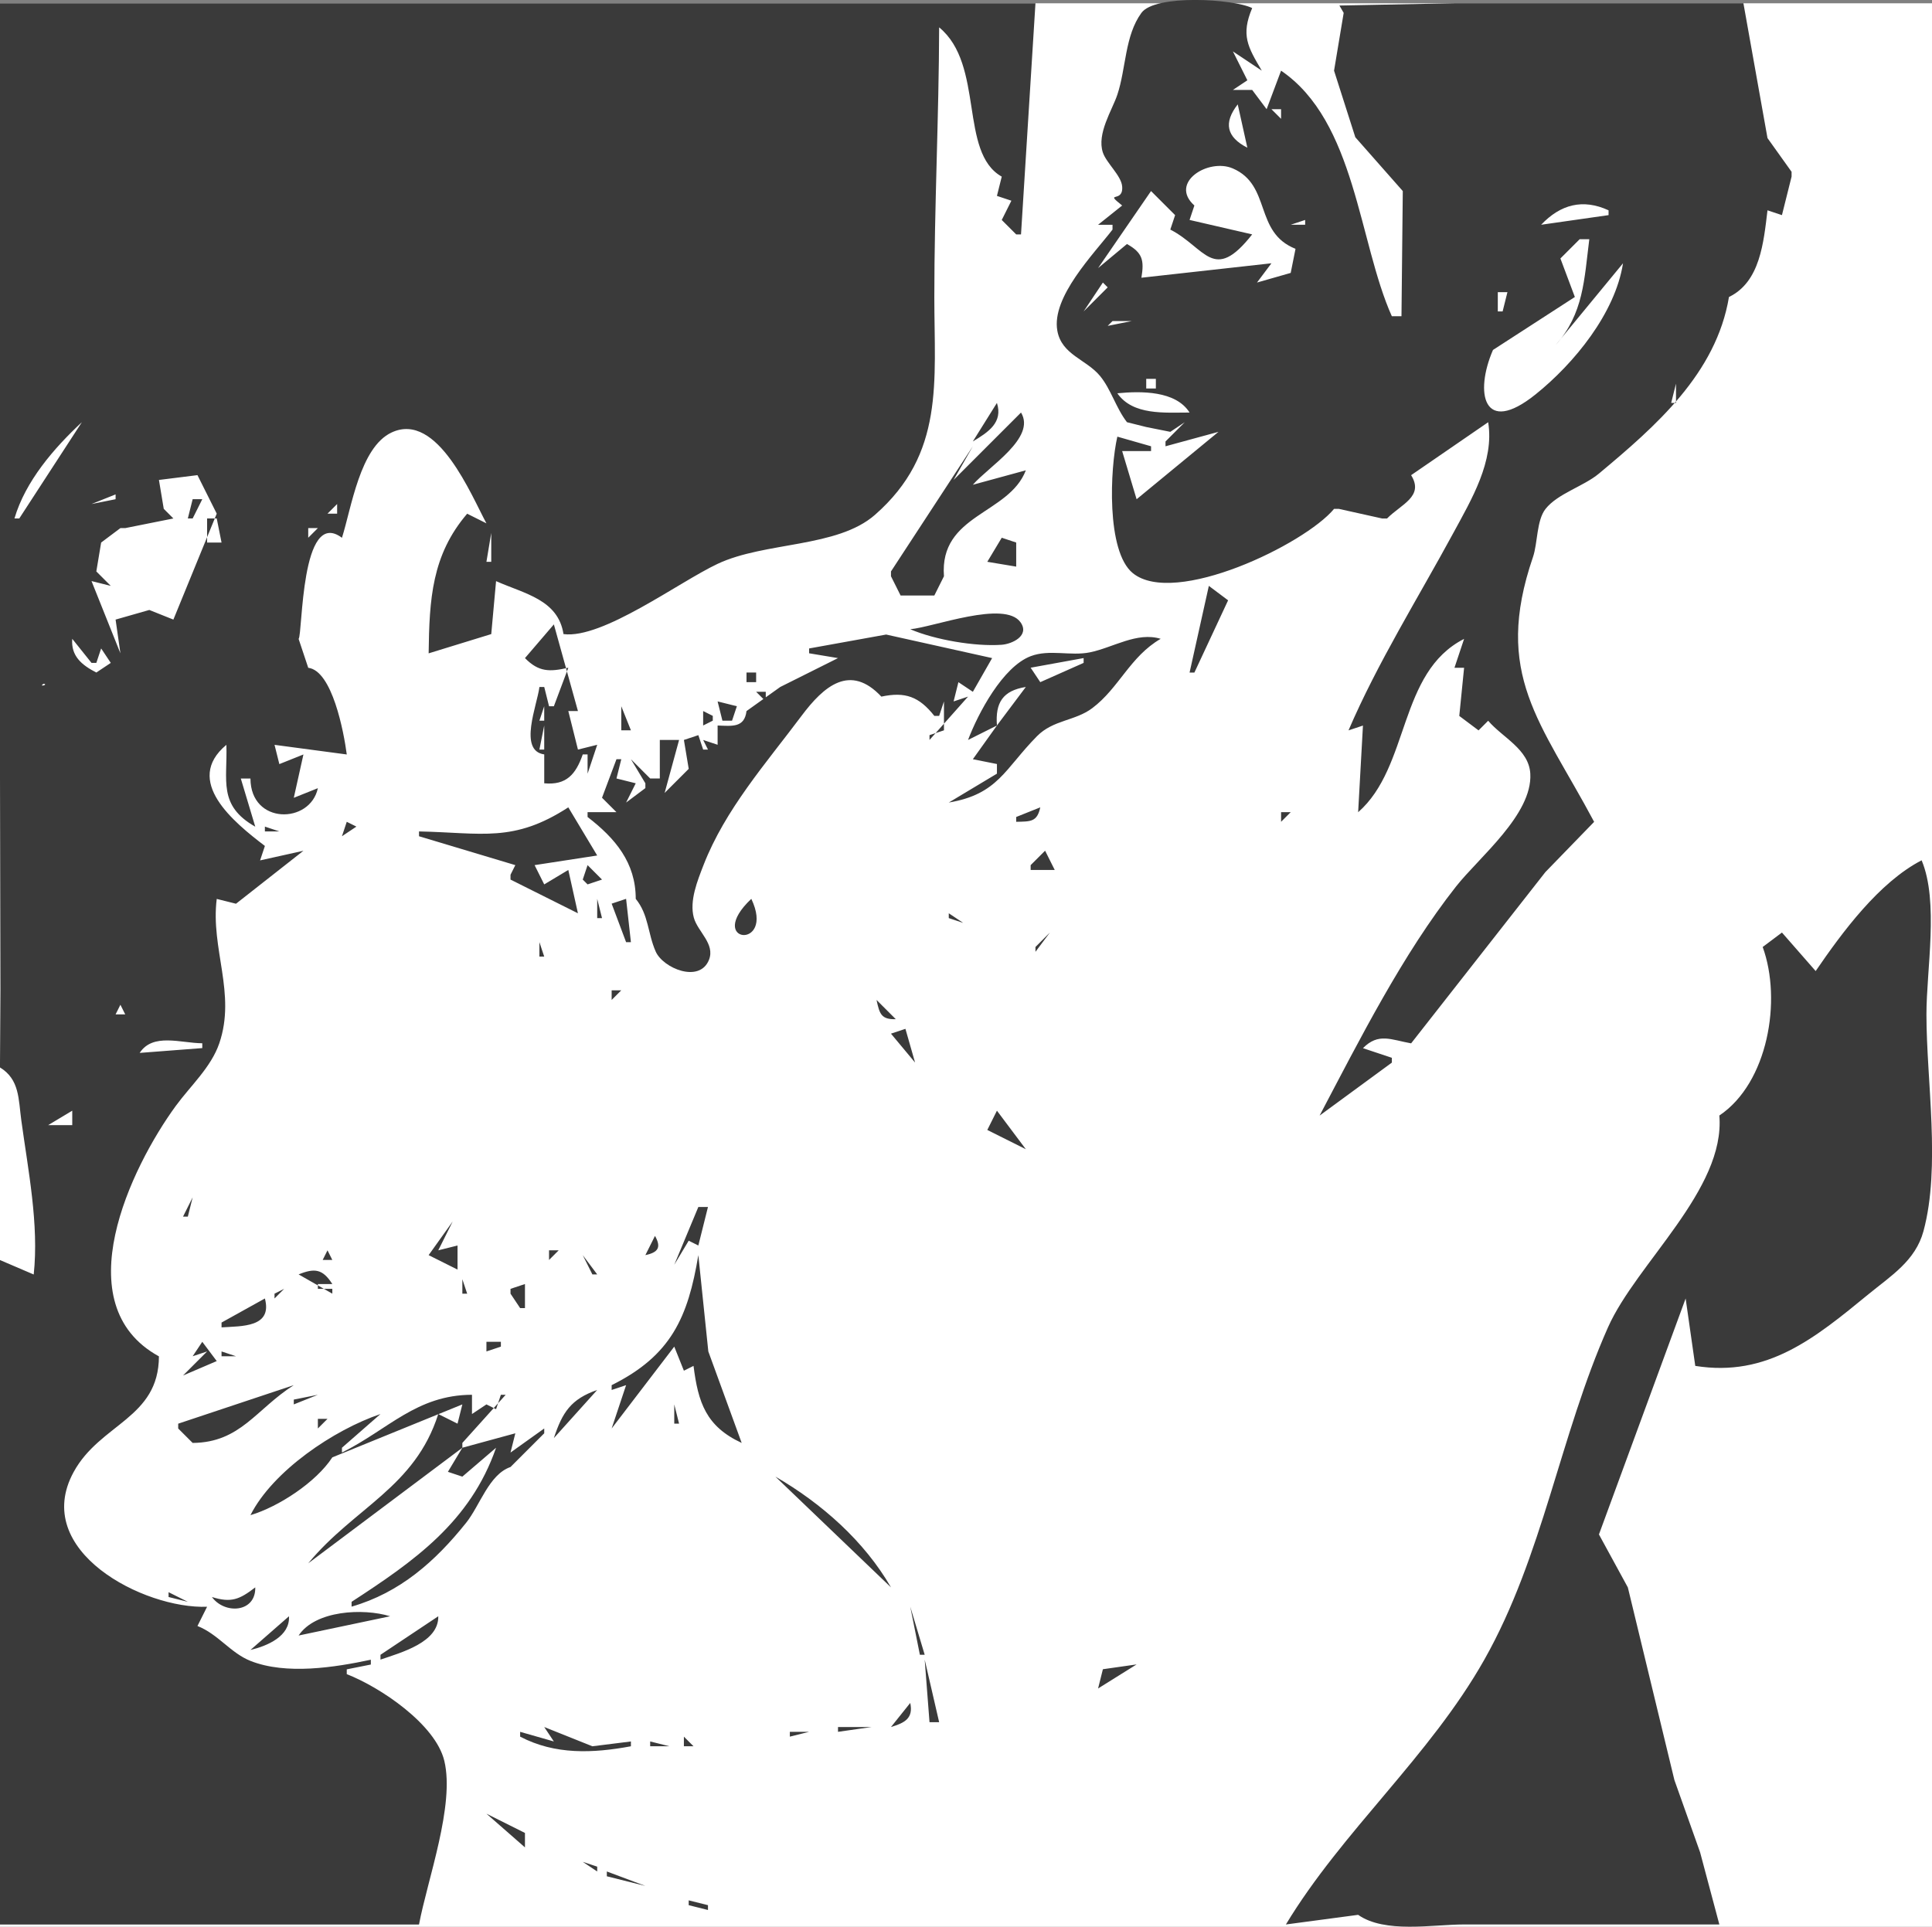 <?xml version="1.0" encoding="UTF-8"?>
<svg version="1.1" viewBox="0 0 128.37 128.05" xmlns="http://www.w3.org/2000/svg">
<rect x="0" y="0" width="128.37" height="128.05" fill="#808080" stroke="none"/>
<g transform="translate(2e-5 .219)">
<rect transform="translate(0 -.219)" y=".219" width="128.37" height="127.83" fill="#fff"/>
<path d="m0 0v51.52l0.029 14.08-0.029 4.8v0.32c1.308 0.8 1.222 2.106 1.416 3.52 0.451 3.3 1.18 6.913 0.824 10.24l-2.24-0.96v44.16h27.84c0.562-2.983 2.39-7.934 1.682-10.88-0.586-2.44-4.284-4.91-6.482-5.76v-0.32l1.6-0.32v-0.32c-2.408 0.513-5.617 1.018-7.987 0.083-1.331-0.525-2.162-1.787-3.533-2.323l0.64-1.28c-4.193 0.162-11.726-3.717-8.866-8.955 1.762-3.227 5.652-3.555 5.666-7.685-6.265-3.437-1.857-12.565 1.117-16.64 0.974-1.334 2.347-2.569 2.892-4.16 1.136-3.317-0.586-6.293-0.168-9.6l1.28 0.32 4.48-3.52-2.88 0.64 0.32-0.96c-2.079-1.584-5.434-4.326-2.56-6.72 0.084 2.36-0.576 4.021 1.92 5.44l-0.96-3.2h0.64c0.013 3.079 3.966 3.037 4.48 0.64l-1.6 0.64 0.64-2.88-1.6 0.64-0.32-1.28 4.8 0.64c-0.195-1.49-0.966-5.567-2.56-5.76l-0.64-1.92c0.275-0.285 0.128-8.784 2.88-6.72 0.63-1.982 1.195-6.01 3.296-6.997 3.055-1.436 5.316 4.23 6.304 6.037l-1.28-0.64c-2.351 2.747-2.514 5.683-2.56 9.28l4.16-1.28 0.32-3.52c1.885 0.841 4.122 1.223 4.48 3.52 2.594 0.341 7.662-3.455 10.24-4.668 3.147-1.48 7.944-1.055 10.456-3.257 4.639-4.066 3.944-8.831 3.944-14.476 0-5.978 0.304-11.966 0.32-17.92 3.03 2.488 1.305 8.312 4.16 9.92l-0.32 1.28 0.96 0.32-0.64 1.28 0.96 0.96h0.32l0.96-15.36h-68.8m74.56 13.44-1.6 1.28h0.96v0.32c-1.25 1.622-4.066 4.479-3.667 6.719 0.284 1.603 1.93 1.907 2.836 3.006 0.736 0.892 1.056 2.123 1.792 3.075l1.28 0.32 1.6 0.32 0.96-0.64-1.28 1.28v0.32l3.52-0.96-5.44 4.48-0.96-3.2h1.92v-0.32l-2.24-0.64c-0.484 2.108-0.748 7.627 1.028 9.071 2.774 2.256 11.417-1.912 13.372-4.271h0.32l2.88 0.64h0.32c0.926-0.945 2.481-1.46 1.6-2.88l5.12-3.52c0.42 2.59-1.107 5.133-2.314 7.36-2.335 4.31-5.034 8.621-6.966 13.12l0.96-0.32-0.32 5.76c3.454-3.029 2.647-9.289 7.04-11.52l-0.64 1.92h0.64l-0.32 3.2 1.28 0.96 0.64-0.64c0.944 1.114 2.708 1.89 2.799 3.52 0.152 2.708-3.403 5.552-4.934 7.495-3.558 4.518-6.391 10.148-9.065 15.224l4.8-3.52v-0.32l-1.92-0.64c1.028-1.044 1.871-0.557 3.2-0.32l8.923-11.384 3.237-3.336c-3.534-6.64-6.741-9.78-4.063-17.6 0.318-0.928 0.232-2.431 0.834-3.196 0.805-1.022 2.53-1.499 3.548-2.349 3.77-3.148 7.791-6.646 8.64-11.736 2.078-1.002 2.301-3.634 2.56-5.76l0.96 0.32 0.64-2.56v-0.32l-1.6-2.24-1.6-8.96h-19.2l-7.644 0.151 0.284 0.489-0.64 3.84 1.413 4.424 3.154 3.577-0.087 8.319h-0.64c-2.215-4.942-2.396-12.934-7.36-16.32l-0.96 2.56-0.96-1.28h-1.28l0.96-0.64-0.96-1.92 1.92 1.28c-0.942-1.59-1.395-2.365-0.64-4.16-1.232-0.616-6.453-0.927-7.36 0.32-1.11 1.526-1.012 3.675-1.6 5.44-0.339 1.016-1.378 2.585-0.96 3.84 0.23 0.691 1.215 1.53 1.28 2.24 0.107 1.174-1.253 0.277 0 1.28m41.6-12.48 0.32 0.32-0.32-0.32m-24.32 0.64-0.32 0.32 0.32-0.32m-7.68 2.56 0.32 0.32-0.32-0.32m-1.92 2.56 0.64 2.88c-1.382-0.704-1.599-1.649-0.64-2.88m2.88 0.32v0.64l-0.64-0.64h0.64m32.96 1.28 0.32 0.32-0.32-0.32m-32 8-0.32 1.6-2.24 0.64 0.96-1.28-8.64 0.96c0.192-1.157 0.08-1.662-0.96-2.24l-1.92 1.6 3.52-5.12 1.6 1.6-0.32 0.96c2.344 1.204 2.861 3.604 5.44 0.32l-4.16-0.96 0.32-0.96c-1.703-1.522 0.926-3.167 2.555-2.462 2.585 1.119 1.389 4.239 4.165 5.342m-18.56-3.84-0.32 0.32 0.32-0.32m39.36 1.28v0.32l-4.48 0.64c1.287-1.355 2.772-1.747 4.48-0.96m-20.16 0.64v0.32h-0.96l0.96-0.32m18.88 1.28c-0.338 2.671-0.374 4.942-2.24 7.04l4.48-5.44c-0.518 3.32-3.253 6.662-5.814 8.716-3.482 2.792-4.057-0.118-2.826-2.956l5.44-3.52-0.96-2.56 1.28-1.28h0.64m11.52 0 0.32 0.32-0.32-0.32m-44.48 2.56-0.32 0.32 0.32-0.32m0.64 0.32 0.32 0.32-1.6 1.6 1.28-1.92m2.133 0.213-0.107 0.213 0.107-0.213m-3.52 0.32-0.107 0.213 0.107-0.213m28.267 0.107-0.32 1.28h-0.32v-1.28h0.64m-15.36 0.32-0.96 0.96 0.96-0.96m29.76 0.32-0.64 0.64 0.64-0.64m-39.68 0.64-0.32 0.32 0.32-0.32m1.28 0-0.32 0.32 0.32-0.32m7.36 0.32-0.96 1.28 0.96-1.28m-9.6 0.32h1.28l-1.6 0.32 0.32-0.32m24.96 0.64-0.64 1.6 0.64-1.6m-4.267 1.813-0.107 0.213 0.107-0.213m0.747 1.067-0.96 0.96 0.96-0.96m-18.56 0.32v0.64h-0.64v-0.64h0.64m34.56 0.32v1.28h-0.32l0.32-1.28m-32.32 1.92c-1.643-0.001-3.766 0.201-4.8-1.28 1.585-0.154 3.882-0.175 4.8 1.28m-72.747-0.427-0.107 0.213 0.107-0.213m59.947-0.213-1.6 2.56c1.04-0.621 2.01-1.265 1.6-2.56m44.16 0-0.32 0.32 0.32-0.32m-42.56 0.64-4.48 4.48 1.28-2.24-5.44 8.32v0.32l0.64 1.28h2.24l0.64-1.28c-0.312-4.125 4.317-4.102 5.44-7.04l-3.52 0.96c1.049-1.215 4.221-3.118 3.2-4.8m42.24 0-0.32 0.32 0.32-0.32m-104.64 0.64-4.16 6.4h-0.32c0.729-2.478 2.614-4.663 4.48-6.4m0.64 0-0.32 0.32 0.32-0.32m1.92 1.92-0.32 0.32 0.32-0.32m5.12 1.6 1.28 2.56-2.88 7.04-1.6-0.64-2.24 0.64 0.32 2.24-1.92-4.8 1.28 0.32-0.96-0.96 0.32-1.92 1.28-0.96h0.32l3.2-0.64-0.64-0.64-0.32-1.92 2.56-0.32m-0.747 1.067 0.213 0.107-0.213-0.107m-4.693 0.213v0.32l-1.6 0.32 1.6-0.64m8.96 0-0.32 0.32 0.32-0.32m-3.84 0.32-0.32 1.28h0.32l0.64-1.28h-0.64m62.613 0.213-0.107 0.213 0.107-0.213m-53.013 0.107v0.64h-0.64l0.64-0.64m-7.147 0.853-0.107 0.213 0.107-0.213m-0.853 0.107 0.32 1.6h-0.96v-1.6h0.64m53.12 0.32v1.28l-0.96-0.32-0.96 1.6 1.92 0.32v-2.88m-51.947 0.533-0.107 0.213 0.107-0.213m5.547-0.213-0.64 0.64v-0.64h0.64m11.52 0.32v1.92h-0.32l0.32-1.92m-24.747 0.747 0.213 0.107-0.213-0.107m7.467-0.107-0.32 0.32 0.32-0.32m51.413 0.533-0.107 0.213 0.107-0.213m-3.733 0.107 0.32 0.32-0.32-0.32m-45.227 0.853-0.107 0.213 0.107-0.213m62.507 1.387-1.28 5.76h0.32l2.24-4.8-1.28-0.96m-19.84 2.88c1.62 0.699 4.297 1.162 6.074 1.034 0.694-0.05 1.875-0.602 1.259-1.487-1.051-1.506-5.829 0.33-7.332 0.453m21.44-0.96 0.32 0.32-0.32-0.32m19.2 0.32 0.32 0.32-0.32-0.32m-64.32 0.32-1.92 2.24c0.915 0.931 1.634 0.922 2.88 0.64l-0.96 2.56h-0.32l-0.32-1.28h-0.32c-0.147 1.204-1.421 4.239 0.32 4.48v1.92c1.46 0.138 2.094-0.582 2.56-1.92h0.32v1.28l0.64-1.92-1.28 0.32-0.64-2.56h0.64l-1.6-5.76m15.68 0.64 0.64 0.64-0.64-0.64m1.28 0.96v0.32l1.92 0.32-3.84 1.92-2.24 1.6c-0.139 1.111-0.928 0.997-1.92 0.96v1.28l-0.96-0.32 0.32 0.64h-0.32l-0.32-0.96-0.96 0.32 0.32 1.92-1.6 1.6 0.96-3.52h-1.28v2.56h-0.64l-1.28-1.28 0.96 1.6v0.32l-1.28 0.96 0.64-1.28-1.28-0.32 0.32-1.28h-0.32l-0.96 2.56 0.96 0.96h-1.92v0.32c1.835 1.411 3.203 3.033 3.2 5.44 0.864 1.056 0.79 2.288 1.326 3.501 0.489 1.107 2.908 2.122 3.538 0.558 0.429-1.066-0.747-1.873-1.004-2.808-0.306-1.115 0.243-2.461 0.642-3.491 1.434-3.698 4.168-6.784 6.513-9.92 1.497-2.002 3.239-3.483 5.305-1.28 1.593-0.341 2.507 0.003 3.52 1.28h0.32l0.32-0.96v1.92l-0.96 0.32v0.32l2.56-2.88-0.96 0.32 0.32-1.28 0.96 0.64 1.28-2.24-7.04-1.565-5.12 0.925m10.56 6.08 1.92-0.96-1.6 2.24 1.6 0.32v0.64l-3.2 1.92c3.285-0.556 3.716-2.24 5.864-4.412 1.079-1.091 2.522-1 3.669-1.861 1.778-1.334 2.507-3.426 4.547-4.608-1.582-0.48-3.161 0.585-4.709 0.9-1.277 0.26-2.685-0.219-3.926 0.253-1.864 0.708-3.494 3.797-4.165 5.567m-59.52-6.72 1.28 1.6h0.32l0.32-0.96 0.64 0.96-0.96 0.64c-0.97-0.497-1.695-1.096-1.6-2.24m45.44 0.96 1.28 1.28-1.28-1.28m-4.587 0.427 0.213 0.107-0.213-0.107m26.347-0.107v0.32l-2.88 1.28-0.64-0.96 3.52-0.64m-23.467 0.747 0.213 0.107-0.213-0.107m1.067 0.213v0.64h0.64v-0.64h-0.64m15.04 0.32-0.32 0.32 0.32-0.32m-61.76 0.427c0.247 0 0.051 0.159-0.107 0.107l0.107-0.107m1.92-0.107-0.32 0.32 0.32-0.32m63.36 0.32-1.92 2.56c-0.118-1.52 0.391-2.317 1.92-2.56m-17.92 0.32 0.64 0.64v-0.64h-0.64m-2.56 0.64 0.32 1.28h0.64l0.32-0.96-1.28-0.32m15.68 0-0.32 0.32 0.32-0.32m-27.2 0.32v0.96h-0.32l0.32-0.96m5.12 0v1.6h0.64l-0.64-1.6m5.44 0.32v0.96l0.64-0.32v-0.32l-0.64-0.32m-10.56 0.96v1.6h-0.32l0.32-1.6m1.6 0-0.32 0.32 0.32-0.32m8.213 1.813-0.107 0.213 0.107-0.213m42.347 0.427 0.32 0.32-0.32-0.32m-69.44 0.64-0.32 0.32 0.32-0.32m-1.92 0.32-0.32 0.32 0.32-0.32m70.08 0.32 0.32 0.32-0.32-0.32m-46.08 0.64-0.32 0.32 0.32-0.32m44.8 1.28 1.28-1.28-1.28 1.28m-41.6-0.96-0.64 0.64 0.64-0.64m-5.44 0.64 0.32 0.32-0.32-0.32m-16.32 0.32 0.64 0.64-0.64-0.64m15.36 0c-3.642 2.365-5.748 1.686-9.92 1.6v0.32l6.4 1.92-0.32 0.64v0.32l4.48 2.24-0.64-2.88-1.6 0.96-0.64-1.28 4.16-0.64-1.92-3.2m29.76 0.64v0.32c0.958-0.02 1.391 0.017 1.6-0.96l-1.6 0.64m17.6-0.32v0.64l0.64-0.64h-0.64m-62.08 0.64-0.32 0.96 0.96-0.64-0.64-0.32m-5.44 0.32v0.32h0.96l-0.96-0.32m23.253 1.707 0.213 0.107-0.213-0.107m28.587-0.107-0.96 0.96v0.32h1.6l-0.64-1.28m-29.333 0.853 0.107 0.213-0.107-0.213m87.573-0.213c-2.822 1.459-5.266 4.765-7.04 7.36l-2.24-2.56-1.28 0.96c1.288 3.534 0.352 9.035-2.88 11.2 0.409 4.915-5.509 9.822-7.4 14.08-3.192 7.19-4.321 15.185-8.214 22.08-3.635 6.436-9.433 11.386-13.186 17.6l4.8-0.64c1.782 1.248 4.927 0.64 7.04 0.64h16.96l-1.28-4.8-1.707-4.8-3.093-12.8-1.92-3.52 5.76-15.68 0.64 4.48c4.794 0.763 7.949-1.845 11.52-4.773 1.491-1.222 3.111-2.215 3.644-4.187 1.155-4.274 0.196-9.976 0.196-14.4 0-2.983 0.834-7.489-0.32-10.24m-88.64 0.32-0.32 0.96 0.32 0.32 0.96-0.32-0.96-0.96m-2.24 1.28-0.32 0.32 0.32-0.32m2.24 0.64 0.32 0.32-0.32-0.32m0.64 0.32v1.28h0.32l-0.32-1.28m0.96 0.32 0.96 2.56h0.32l-0.32-2.88-0.96 0.32m9.28-0.32c-3.133 2.963 1.639 3.446 0 0m13.12 0.96v0.32l0.96 0.32-0.96-0.64m33.6 0-0.32 0.32 0.32-0.32m1.6 0.96-0.32 0.32 0.32-0.32m19.413 0.107 0.213 0.107-0.213-0.107m-47.893 0.213-0.96 0.96v0.32l0.96-1.28m-33.92 0.64v0.96h0.32l-0.32-0.96m5.44 0.64 0.32 0.32-0.32-0.32m-6.72 0.32 0.32 0.32-0.32-0.32m8.96 0.96 0.32 0.32-0.32-0.32m-8 0.32 0.32 0.32-0.32-0.32m5.12 0.96v0.64l0.64-0.64h-0.64m-4.16 0.32 0.32 0.32-0.32-0.32m21.76 0.32c0.2 0.928 0.31 1.303 1.28 1.28l-1.28-1.28m-50.24 0.32 0.32 0.64h-0.64l0.32-0.64m18.88 1.28-0.32 0.96 0.32-0.96m32.32 0.64 1.6 1.92-0.64-2.24-0.96 0.32m-56.32 0-0.64 1.28 0.64-1.28m10.56 0.64v0.32l-4.16 0.32c0.882-1.345 2.72-0.652 4.16-0.64m-8.64 4.48v0.96h-1.6l1.6-0.96m61.44 0-0.64 1.28 2.56 1.28-1.92-2.56m-15.04 2.56 0.64 0.64-0.64-0.64m17.28 0 0.32 0.32-0.32-0.32m-43.2 2.24 0.32 0.32-0.32-0.32m1.493 0.747 0.213 0.107-0.213-0.107m-13.973 0.213-0.64 1.28h0.32l0.32-1.28m28.053 0.107 0.213 0.107-0.213-0.107m-12.693 0.213 0.32 0.32-0.32-0.32m18.24 0.32-1.6 3.84 0.96-1.6 0.64 0.32 0.64-2.56h-0.64m-16.32 0.96-1.6 2.24 1.92 0.96v-1.6l-1.28 0.32 0.96-1.92m1.28 1.28 0.96-0.64-0.96 0.64m12.16-0.32-0.64 1.28c0.848-0.182 1.074-0.508 0.64-1.28m-3.52 0.64 0.32 0.32-0.32-0.32m-18.24 0.32-0.32 0.64h0.64l-0.32-0.64m10.88 0 0.32 0.32-0.32-0.32m3.84 0v0.64l0.64-0.64h-0.64m2.24 0.32 0.64 1.28h0.32l-0.96-1.28m7.68 0c-0.687 4.125-1.797 6.669-5.76 8.64v0.32l0.96-0.32-0.96 2.88 4.16-5.44 0.64 1.6 0.64-0.32c0.308 2.434 0.827 4.019 3.2 5.12l-2.217-6.08-0.663-6.4m-26.56 1.28 2.24 1.28v-0.32h-0.96v-0.32h0.96c-0.639-1-1.166-1.075-2.24-0.64m21.76-0.32 0.32 0.32-0.32-0.32m-19.2 0.64 0.32 0.32-0.32-0.32m8.32 0v0.96h0.32l-0.32-0.96m3.2 0.64v0.32l0.64 0.96h0.32v-1.6l-0.96 0.32m3.52-0.32 0.96 0.96-0.96-0.96m-18.56 0.32-0.64 0.32v0.32l0.64-0.64m12.48 0 0.32 0.32-0.32-0.32m-13.76 0.64-2.88 1.6v0.32c1.349-0.088 3.394 0.012 2.88-1.92m23.36 0 0.32 0.32-0.32-0.32m-9.92 0.32 0.32 0.32-0.32-0.32m11.2 0 0.32 0.32-0.32-0.32m-23.68 1.6 0.32 0.32-0.32-0.32m22.933 0.107 0.213 0.107-0.213-0.107m1.387 0.213-1.28 1.6 1.28-1.6m-30.827 0.747 0.213 0.107-0.213-0.107m1.387-0.107-0.64 0.96 0.96-0.32-1.6 1.6 2.24-0.96-0.96-1.28m1.173 0.107 0.213 0.107-0.213-0.107m17.067-0.107 0.32 0.32-0.32-0.32m0.64 0v0.64l0.96-0.32v-0.32h-0.96m3.52 0.96 0.96-0.32-0.96 0.32m-21.12-0.32v0.32h0.96l-0.96-0.32m-2.88 4.8v0.32l0.96 0.96c3.184-0.028 4.21-2.245 6.72-3.84l-7.68 2.56m7.68-1.6v0.32l1.6-0.64-1.6 0.32m17.28 2.56 2.88-3.2c-1.746 0.608-2.315 1.487-2.88 3.2m-14.08 0.96v-0.32l2.56-2.24c-3.074 1.04-7.144 3.766-8.64 6.72 1.876-0.557 4.367-2.195 5.44-3.84l8.64-3.52-0.32 1.28-1.28-0.64c-1.554 4.89-5.572 6.205-8.64 9.92l10.24-7.68-0.96 1.6 0.96 0.32 2.24-1.92c-1.71 4.934-5.45 7.539-9.6 10.24v0.32c3.21-0.925 5.564-3.01 7.614-5.576 0.918-1.149 1.515-3.209 2.946-3.704l2.24-2.24v-0.32l-2.24 1.6 0.32-1.28-3.52 0.96v-0.32l2.88-3.2h-0.32l-0.32 0.96-0.64-0.32-0.96 0.64v-1.28c-3.684 0.012-5.552 2.302-8.64 3.84m22.08-3.2v1.28h0.32l-0.32-1.28m-10.24 0.32-0.32 0.64 0.32-0.64m-13.44 0.64v0.64l0.64-0.64h-0.64m1.92 0.96-0.32 0.32 0.32-0.32m-0.32 1.28-0.32 0.32 0.32-0.32m11.2 0-0.32 0.32 0.32-0.32m17.6 1.6 7.68 7.36c-1.771-3.077-4.619-5.593-7.68-7.36m-37.44 3.2-0.32 0.64 0.32-0.64m3.2 2.88-0.64 0.96 0.64-0.96m-1.28 0.96-0.32 0.64 0.32-0.64m-5.547 0.427 0.213 0.107-0.213-0.107m6.507-0.107c-1.049 0.808-1.603 1.04-2.88 0.64 0.844 1.166 2.919 1.042 2.88-0.64m-5.76 0.32v0.32l1.28 0.32-1.28-0.64m49.28 0.96 0.64 3.2h0.32l-0.96-3.2m-40.64 1.92 6.08-1.28c-1.784-0.549-4.973-0.396-6.08 1.28m-0.64-1.28-2.56 2.24c1.13-0.271 2.636-0.912 2.56-2.24m9.92 0-3.84 2.56v0.32c1.38-0.47 3.878-1.147 3.84-2.88m-13.76 1.28 0.32 0.32-0.32-0.32m2.88 0.96 0.32 0.32-0.32-0.32m43.2 0.64 0.32 4.16h0.64l-0.96-4.16m11.84 0.64-0.32 1.28 2.56-1.6-2.24 0.32m-12.8 2.24-1.28 1.6c0.923-0.278 1.495-0.583 1.28-1.6m-4.8 1.6v0.32l2.24-0.32h-2.24m-19.52 0 0.64 0.96-2.24-0.64v0.32c2.321 1.217 4.835 1.109 7.36 0.64v-0.32l-2.56 0.32-3.2-1.28m16.32 0.32v0.32l1.28-0.32h-1.28m-7.04 0.32v0.64h0.64l-0.64-0.64m5.653 0.107 0.213 0.107-0.213-0.107m-7.893 0.213v0.32h1.28l-1.28-0.32m-12.8 2.56 0.64 0.64-0.64-0.64m1.92 2.24 2.56 2.24v-0.96l-2.56-1.28m3.84 2.56 0.64 0.64-0.64-0.64m1.92 0.64 0.32 0.32-0.32-0.32m0.64 0 0.96 0.64v-0.32l-0.96-0.32m1.6 0.64v0.32l2.56 0.64-2.56-0.96m5.44 1.92v0.32l1.28 0.32v-0.32z" fill="#3a3a3a"/>
</g>
</svg>
